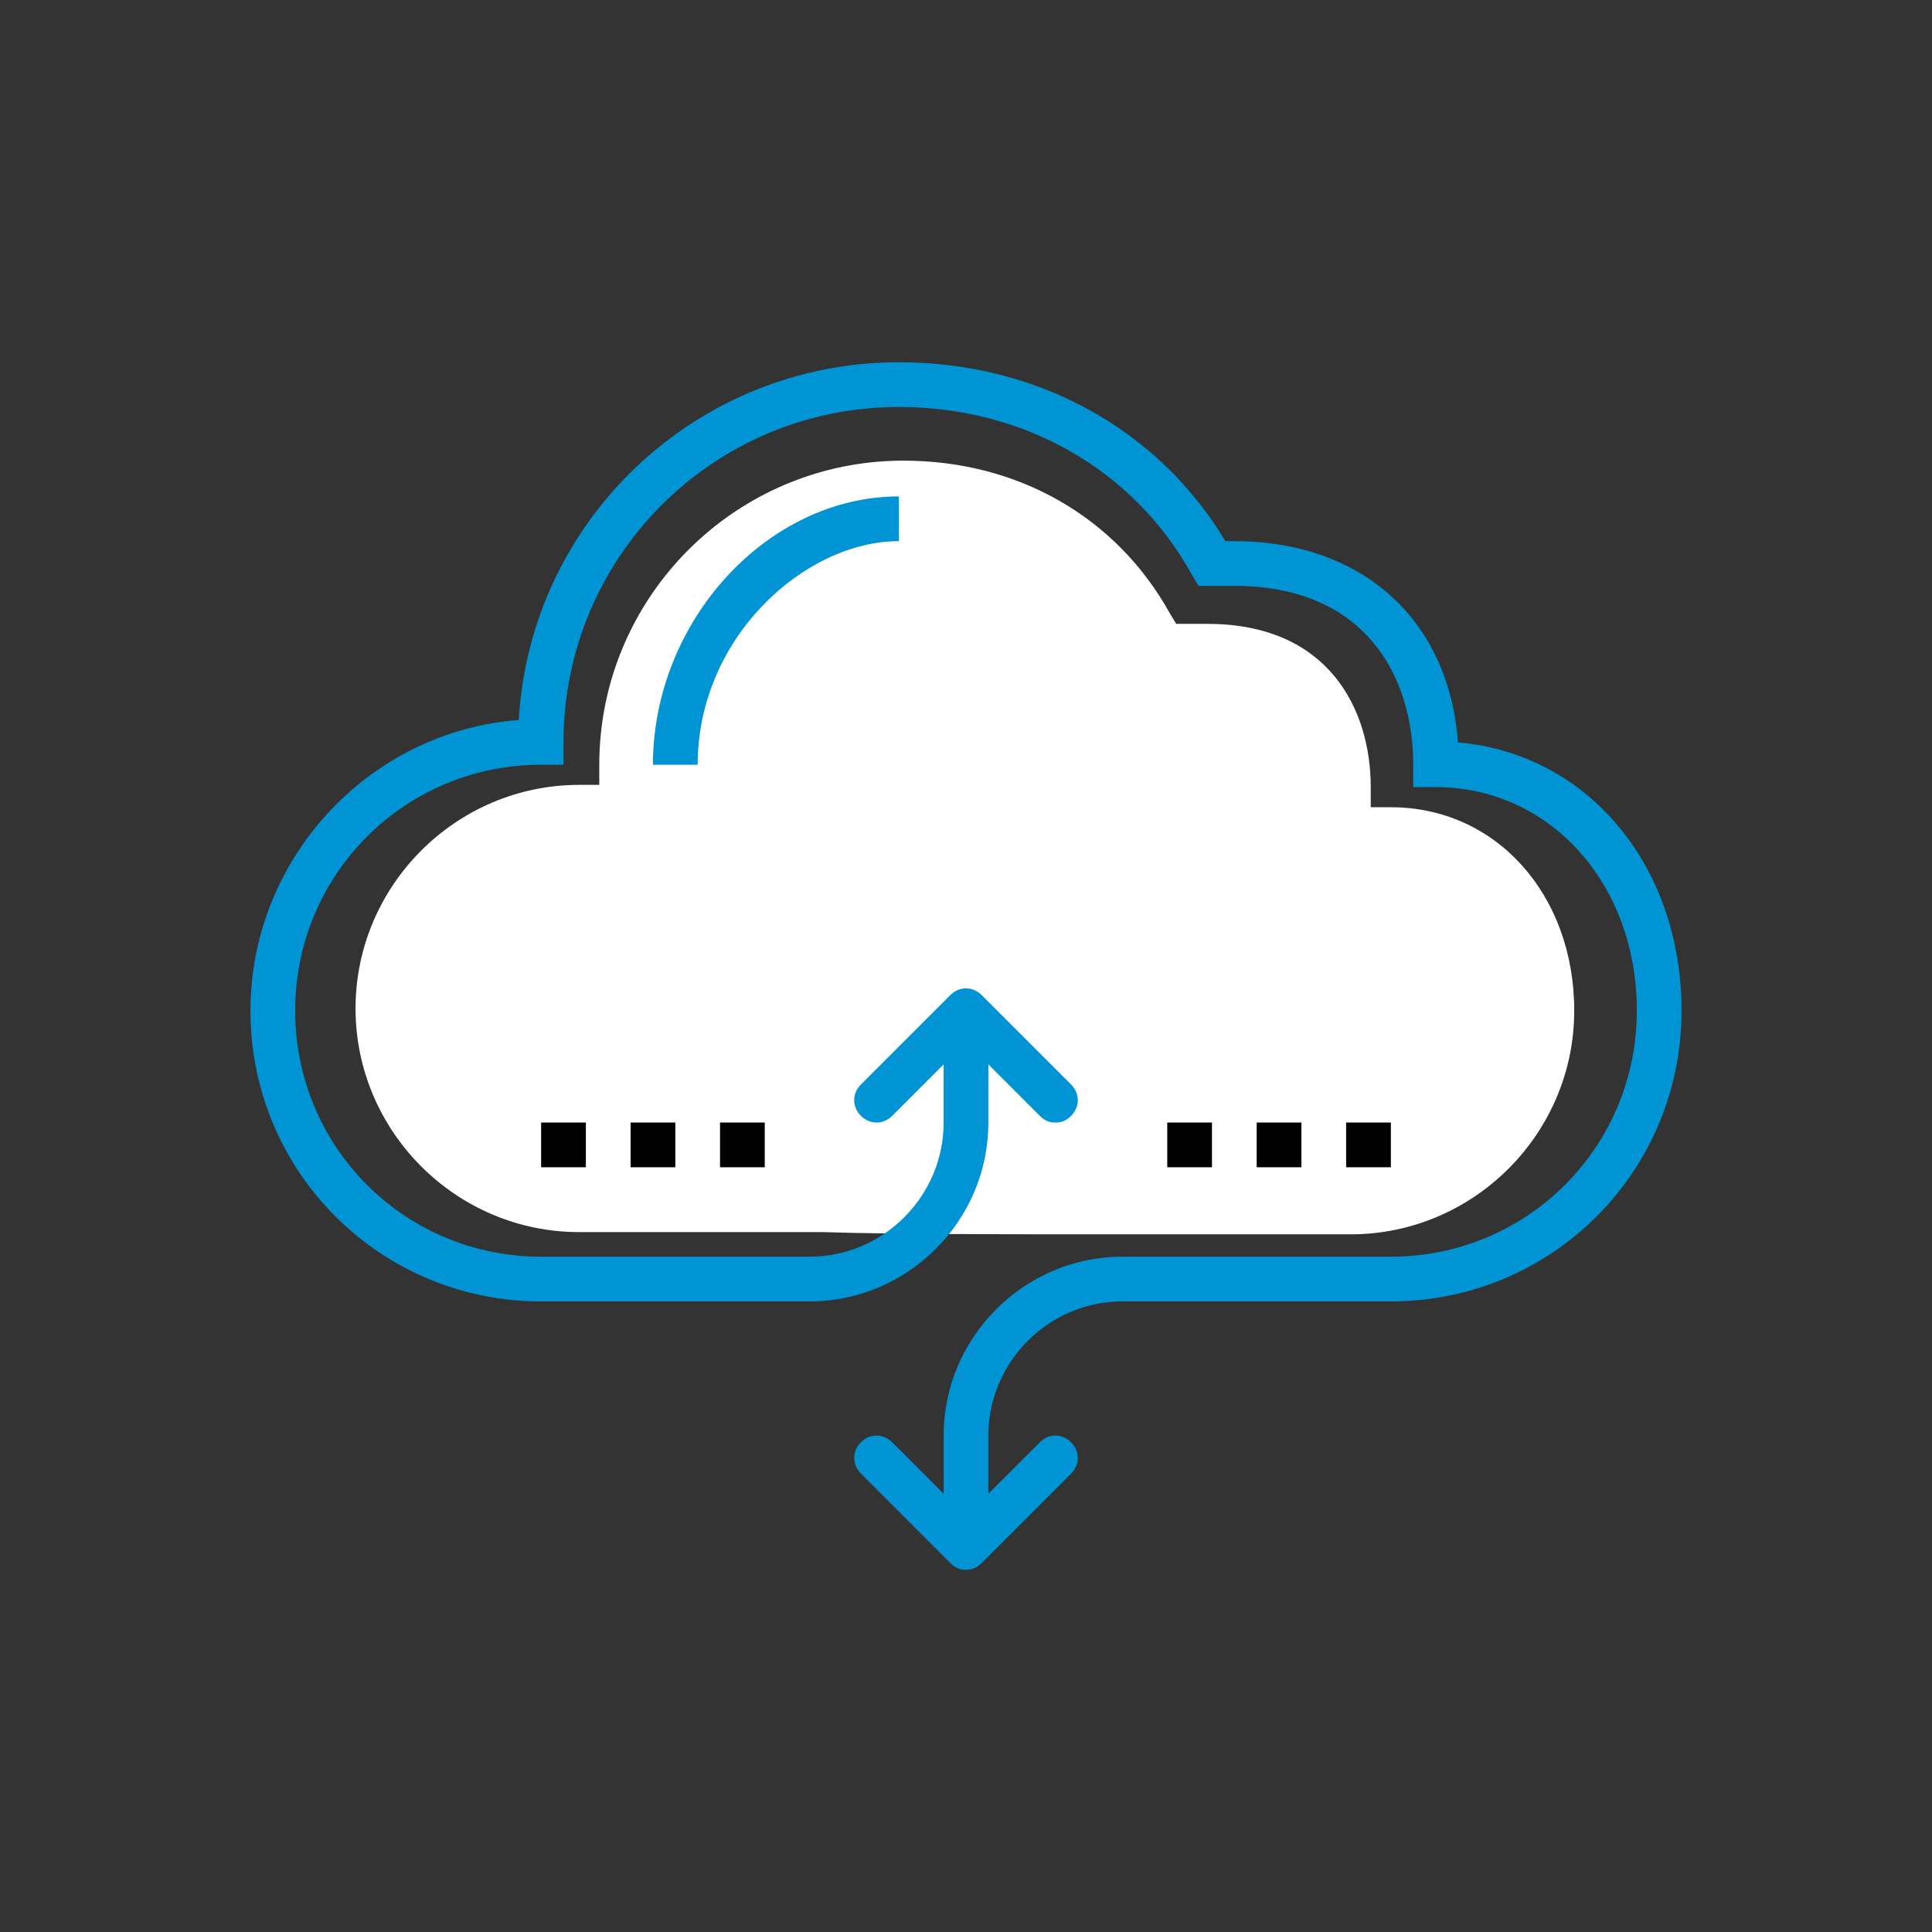 <?xml version="1.0" encoding="UTF-8"?>
<svg id="Layer_1" data-name="Layer 1" xmlns="http://www.w3.org/2000/svg" viewBox="0 0 86.4 86.4">
  <rect x="0" y="0" width="86.4" height="86.4" fill="#333333" stroke="none"/>
  <defs>
    <style>
      .cls-1 {
        fill: #0094d4;
      }

      .cls-2 {
        fill: #fff;
      }
    </style>
  </defs>
  <path class="cls-2" d="m49.5,55.2h10.9c5.5,0,10-4.5,10-10,0-5.2-3.5-9.1-8.2-9.1h-.9v-.9c0-3.5-1.9-7.3-7.3-7.3h-1.4l-.3-.5c-2.4-4.3-6.8-6.8-11.9-6.8-7.5,0-13.6,6.1-13.6,13.6v.9h-.9c-5.5,0-10,4.5-10,10s4.5,10,10,10h10.9c3,.1,8.7.1,12.7.1Z"/>
  <g>
    <g>
      <path class="cls-1" d="m47.2,50.2c-.3,0-.5-.1-.7-.3l-3.3-3.3-3.3,3.3c-.4.4-1,.4-1.4,0s-.4-1,0-1.4l4-4c.4-.4,1-.4,1.4,0l4,4c.4.4.4,1,0,1.4-.2.2-.4.3-.7.3Z"/>
      <path class="cls-1" d="m44.2,69.2h-2v-5c0-4.4,3.6-8,8-8h12c6.1,0,11-4.9,11-11,0-5.7-3.9-10-9-10h-1v-1c0-3.9-2.1-8-8-8h-1.6l-.3-.5c-2.6-4.7-7.5-7.5-13.1-7.5-8.3,0-15,6.7-15,15v1h-1c-6.1,0-11,4.9-11,11s4.9,11,11,11h12c3.3,0,6-2.7,6-6v-5h2v5c0,4.4-3.6,8-8,8h-12c-7.2,0-13-5.8-13-13,0-6.8,5.3-12.5,12-13,.5-8.9,7.9-16,17-16,6.2,0,11.6,3,14.6,8h.4c5.7,0,9.6,3.5,10,9,5.8.5,10,5.5,10,12,0,7.2-5.8,13-13,13h-12c-3.3,0-6,2.7-6,6,0,0,0,5,0,5Z"/>
      <path class="cls-1" d="m43.2,70.2c-.3,0-.5-.1-.7-.3l-4-4c-.4-.4-.4-1,0-1.4s1-.4,1.4,0l3.3,3.3,3.3-3.3c.4-.4,1-.4,1.4,0s.4,1,0,1.4l-4,4c-.2.2-.4.3-.7.3Z"/>
      <path class="cls-1" d="m31.2,34.2h-2c0-6.4,5.1-12,11-12v2c-4.2,0-9,4.3-9,10Z"/>
    </g>
    <rect x="32.2" y="50.2" width="2" height="2"/>
    <rect x="24.2" y="50.2" width="2" height="2"/>
    <rect x="28.2" y="50.2" width="2" height="2"/>
    <rect x="60.2" y="50.2" width="2" height="2"/>
    <rect x="52.2" y="50.2" width="2" height="2"/>
    <rect x="56.2" y="50.2" width="2" height="2"/>
  </g>
</svg>